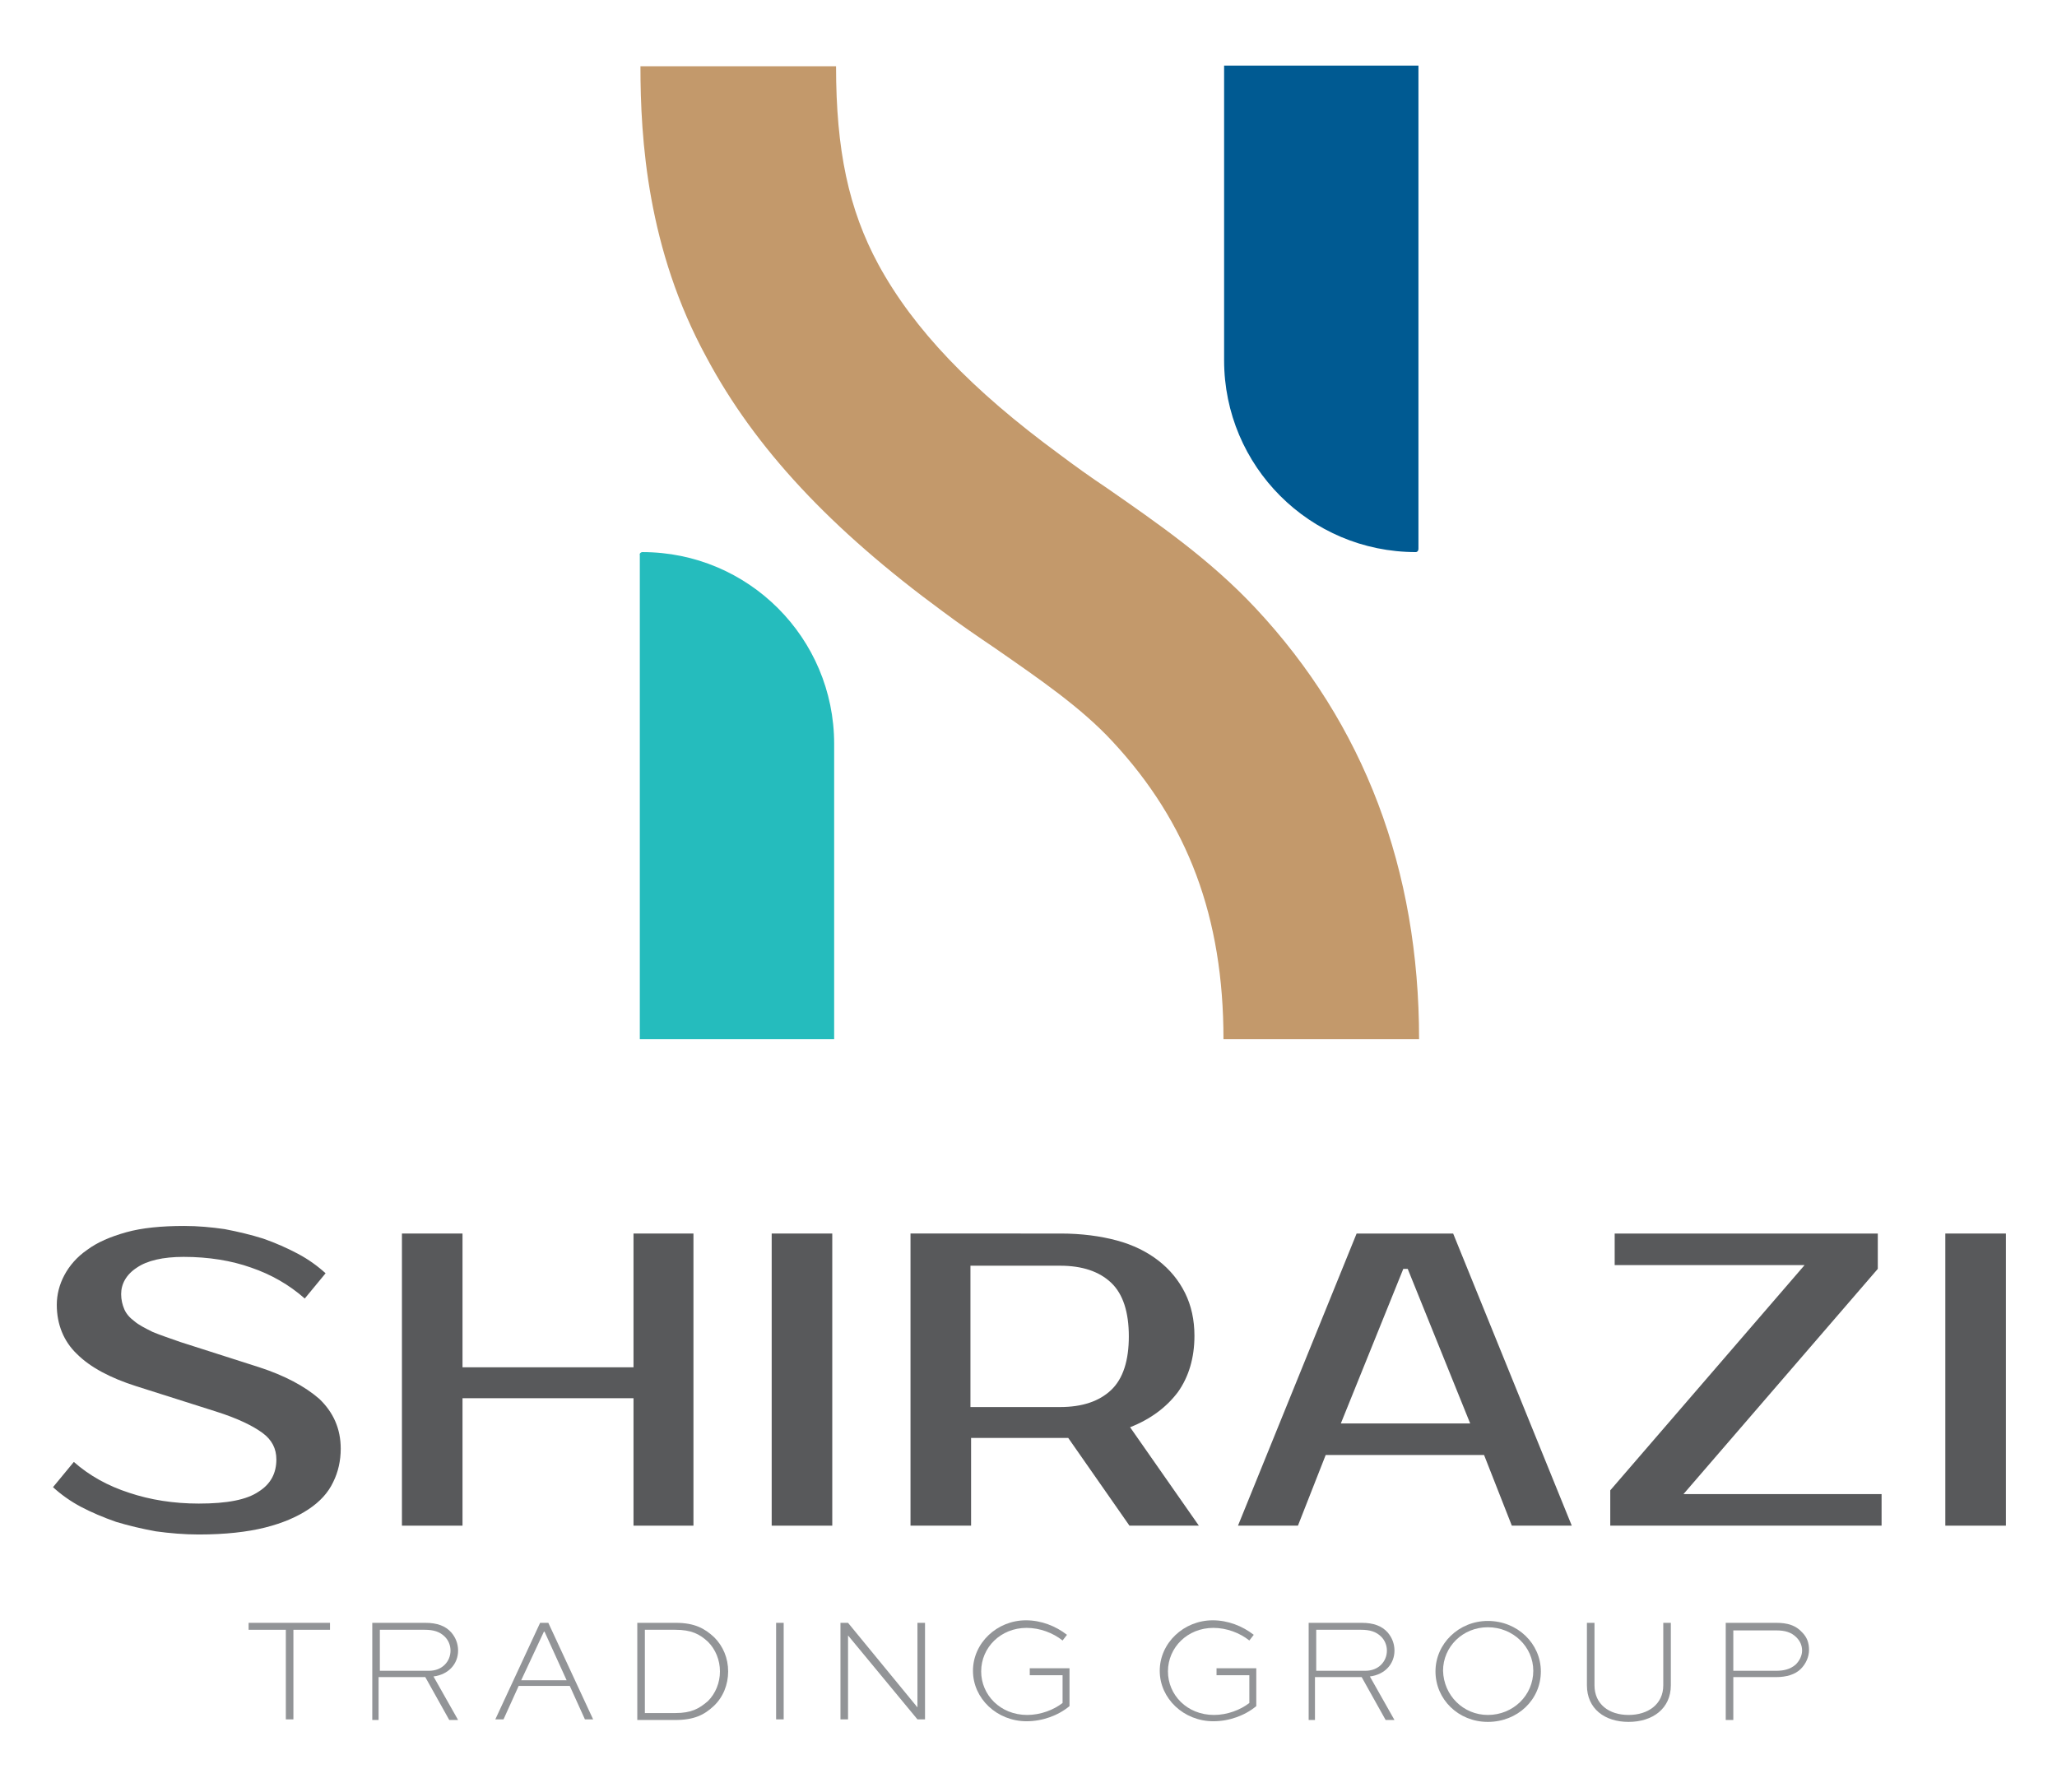 <?xml version="1.0" encoding="utf-8"?>
<!-- Generator: Adobe Illustrator 23.0.3, SVG Export Plug-In . SVG Version: 6.00 Build 0)  -->
<svg version="1.1" id="Layer_1" xmlns="http://www.w3.org/2000/svg" xmlns:xlink="http://www.w3.org/1999/xlink" x="0px" y="0px"
	 viewBox="0 0 326 284" style="enable-background:new 0 0 326 284;" xml:space="preserve">
<style type="text/css">
	.st0{fill:#58595B;}
	.st1{fill:#005A92;}
	.st2{fill:#25BCBD;}
	.st3{fill:#C3996B;}
	.st4{fill:#929497;}
</style>
<path class="st0" d="M54,229.6c0,1.9-0.4,3.7-1.2,5.3c-0.8,1.7-2.1,3.1-3.9,4.3c-1.8,1.2-4.1,2.2-6.9,2.9c-2.8,0.7-6.3,1.1-10.5,1.1
	c-2.3,0-4.6-0.2-6.8-0.5c-2.2-0.4-4.3-0.9-6.3-1.5c-2-0.7-3.9-1.5-5.6-2.4c-1.7-0.9-3.2-2-4.4-3.1l3.3-4c2.5,2.2,5.4,3.8,8.8,4.9
	c3.3,1.1,7,1.7,11,1.7c4.5,0,7.6-0.6,9.5-1.9c1.9-1.2,2.8-2.9,2.8-5.1c0-1.7-0.7-3.1-2.2-4.2c-1.5-1.1-3.9-2.3-7.4-3.4l-12.6-4
	c-4.1-1.3-7.3-3-9.4-5.1c-2.1-2-3.2-4.7-3.2-7.8c0-1.6,0.4-3.2,1.2-4.7c0.8-1.5,2-2.9,3.6-4c1.6-1.2,3.7-2.1,6.2-2.8
	c2.5-0.7,5.6-1,9.2-1c2.2,0,4.3,0.2,6.4,0.5c2.1,0.4,4.2,0.9,6.1,1.5c2,0.7,3.8,1.5,5.5,2.4c1.7,0.9,3.2,2,4.4,3.1l-3.3,4
	c-2.5-2.2-5.3-3.8-8.5-4.9c-3.1-1.1-6.7-1.7-10.7-1.7c-3.3,0-5.8,0.6-7.4,1.7c-1.7,1.1-2.5,2.6-2.5,4.2c0,0.9,0.2,1.7,0.5,2.4
	c0.3,0.7,0.8,1.3,1.6,1.9c0.7,0.6,1.7,1.1,2.9,1.7c1.2,0.5,2.7,1,4.4,1.6l12.5,4c4,1.3,7.2,3,9.5,5C52.8,223.8,54,226.4,54,229.6"/>
<polygon class="st0" points="109.9,195.5 109.9,241.8 100.4,241.8 100.4,221.6 73.3,221.6 73.3,241.8 63.7,241.8 63.7,195.5 
	73.3,195.5 73.3,216.7 100.4,216.7 100.4,195.5 "/>
<rect x="122.3" y="195.5" class="st0" width="9.6" height="46.3"/>
<path class="st0" d="M168.1,195.5c3.3,0,6.3,0.4,8.9,1.1c2.6,0.7,4.8,1.8,6.6,3.2c1.8,1.4,3.2,3.1,4.2,5.1c1,2,1.5,4.3,1.5,6.8
	c0,3.5-0.9,6.5-2.6,8.9c-1.8,2.4-4.3,4.3-7.6,5.6l10.9,15.6H179l-9.7-13.9h-1.2h-14.2v13.9h-9.6v-46.3H168.1z M153.8,200.5v22.5
	h14.2c3.5,0,6.2-0.9,8.1-2.7c1.9-1.8,2.8-4.7,2.8-8.5c0-3.8-0.9-6.7-2.8-8.5c-1.9-1.8-4.6-2.7-8.1-2.7H153.8z"/>
<path class="st0" d="M230.3,195.5l18.8,46.3h-9.5l-4.4-11.2h-25.1l-4.4,11.2h-9.5l18.8-46.3H230.3z M212.5,225.6H233l-9.9-24.5h-0.7
	L212.5,225.6z"/>
<polygon class="st0" points="297.6,201.1 266.8,236.8 298.2,236.8 298.2,241.8 255.2,241.8 255.2,236.2 286,200.5 255.9,200.5 
	255.9,195.5 297.6,195.5 "/>
<rect x="308.3" y="195.5" class="st0" width="9.6" height="46.3"/>
<path class="st1" d="M224.4,87.5L224.4,87.5c-16.8,0-30.4-13.6-30.4-30.4V10.4h30.8V87C224.8,87.3,224.6,87.5,224.4,87.5"/>
<path class="st2" d="M101.8,87.5L101.8,87.5c16.8,0,30.4,13.6,30.4,30.4v46.8h-30.8V88C101.3,87.7,101.6,87.5,101.8,87.5"/>
<path class="st3" d="M149.4,96.9c2.8,2.1,5.6,4,8.4,5.9c6.9,4.8,13.5,9.3,18.5,14.7c12,12.9,17.6,27.9,17.6,47.2h31
	c0-26.9-8.7-49.9-25.9-68.3c-7.3-7.8-15.6-13.5-23.5-19c-2.7-1.8-5.2-3.6-7.6-5.4c-13.9-10.2-23.1-19.8-28.7-30.1
	c-4.7-8.7-6.7-18.1-6.7-31.4h-31c0,11.6,1.1,29,10.5,46.2C119.7,71.1,131.7,83.9,149.4,96.9"/>
<polygon class="st4" points="39.4,257.2 52.3,257.2 52.3,258.3 46.5,258.3 46.5,272.5 45.3,272.5 45.3,258.3 39.4,258.3 "/>
<path class="st4" d="M59,272.5v-15.3h8.4c1.9,0,3.2,0.5,4.1,1.5c0.7,0.8,1.1,1.8,1.1,2.9c0,2.1-1.5,3.8-3.9,4.1l3.9,6.9h-1.4
	l-3.8-6.8h-7.4v6.8H59z M60.2,258.3v6.5h7.8c2.1,0,3.4-1.5,3.4-3.2c0-0.8-0.3-1.6-0.9-2.2c-0.8-0.8-1.8-1.1-3.2-1.1H60.2z"/>
<path class="st4" d="M78.5,272.5l7.1-15.3h1.3l7.1,15.3h-1.3l-2.4-5.3h-8.1l-2.4,5.3H78.5z M82.6,266.3h7.2l-3.5-7.7h-0.1
	L82.6,266.3z"/>
<path class="st4" d="M101,272.5v-15.3h6.1c3,0,4.6,0.9,6.1,2.3c1.4,1.4,2.2,3.3,2.2,5.4c0,2.1-0.8,4.1-2.3,5.5
	c-1.5,1.4-3.1,2.2-6.1,2.2H101z M107,271.5c2.6,0,3.8-0.7,5.2-1.9c1.2-1.2,1.9-2.9,1.9-4.7c0-1.8-0.7-3.5-1.9-4.7
	c-1.3-1.2-2.6-1.9-5.2-1.9h-4.8v13.2H107z"/>
<rect x="123" y="257.2" class="st4" width="1.2" height="15.3"/>
<polygon class="st4" points="146.6,257.2 146.6,272.5 145.4,272.5 134.4,259.2 134.4,259.2 134.4,272.5 133.2,272.5 133.2,257.2 
	134.4,257.2 145.4,270.6 145.4,270.6 145.4,257.2 "/>
<path class="st4" d="M168.4,260c-1.5-1.2-3.6-2-5.7-2c-4.1,0-7.2,3.1-7.2,6.9c0,3.7,3,6.9,7.3,6.9c2.1,0,4.2-0.8,5.6-1.9v-4.4h-5.2
	v-1.1h6.3v6c-1.8,1.5-4.3,2.4-6.8,2.4c-4.7,0-8.5-3.6-8.5-8c0-4.4,3.8-8,8.4-8c2.4,0,4.7,0.9,6.5,2.3L168.4,260z"/>
<path class="st4" d="M198,260c-1.5-1.2-3.6-2-5.7-2c-4.1,0-7.2,3.1-7.2,6.9c0,3.7,3,6.9,7.3,6.9c2.1,0,4.2-0.8,5.6-1.9v-4.4h-5.2
	v-1.1h6.3v6c-1.8,1.5-4.3,2.4-6.8,2.4c-4.7,0-8.5-3.6-8.5-8c0-4.4,3.8-8,8.4-8c2.4,0,4.7,0.9,6.5,2.3L198,260z"/>
<path class="st4" d="M207.4,272.5v-15.3h8.4c1.9,0,3.2,0.5,4.1,1.5c0.7,0.8,1.1,1.8,1.1,2.9c0,2.1-1.5,3.8-3.9,4.1l3.9,6.9h-1.4
	l-3.8-6.8h-7.4v6.8H207.4z M208.6,258.3v6.5h7.8c2.1,0,3.4-1.5,3.4-3.2c0-0.8-0.3-1.6-0.9-2.2c-0.8-0.8-1.8-1.1-3.2-1.1H208.6z"/>
<path class="st4" d="M235.8,256.9c4.7,0,8.4,3.6,8.4,8c0,4.5-3.7,8-8.4,8c-4.7,0-8.3-3.6-8.3-8C227.5,260.5,231.2,256.9,235.8,256.9
	 M235.8,271.8c4,0,7.2-3.1,7.2-7c0-3.8-3.2-6.9-7.2-6.9c-4,0-7.1,3.1-7.1,6.9C228.8,268.7,231.9,271.8,235.8,271.8"/>
<path class="st4" d="M264.8,257.2v9.9c0,3.7-2.9,5.8-6.7,5.8c-3.8,0-6.6-2.1-6.6-5.8v-9.9h1.2v9.9c0,3,2.3,4.7,5.4,4.7
	c3.1,0,5.5-1.7,5.5-4.7v-9.9H264.8z"/>
<path class="st4" d="M273.5,272.5v-15.3h8c1.8,0,3.1,0.4,4.1,1.5c0.8,0.8,1.1,1.7,1.1,2.8c0,1.1-0.5,2.2-1.3,3
	c-0.9,0.9-2.3,1.3-3.9,1.3h-6.8v6.8H273.5z M274.7,258.3v6.5h6.8c1.1,0,2.2-0.2,3.1-1c0.6-0.6,1-1.4,1-2.2c0-0.8-0.3-1.5-0.9-2.1
	c-0.8-0.8-1.8-1.1-3.2-1.1H274.7z"/>
</svg>
